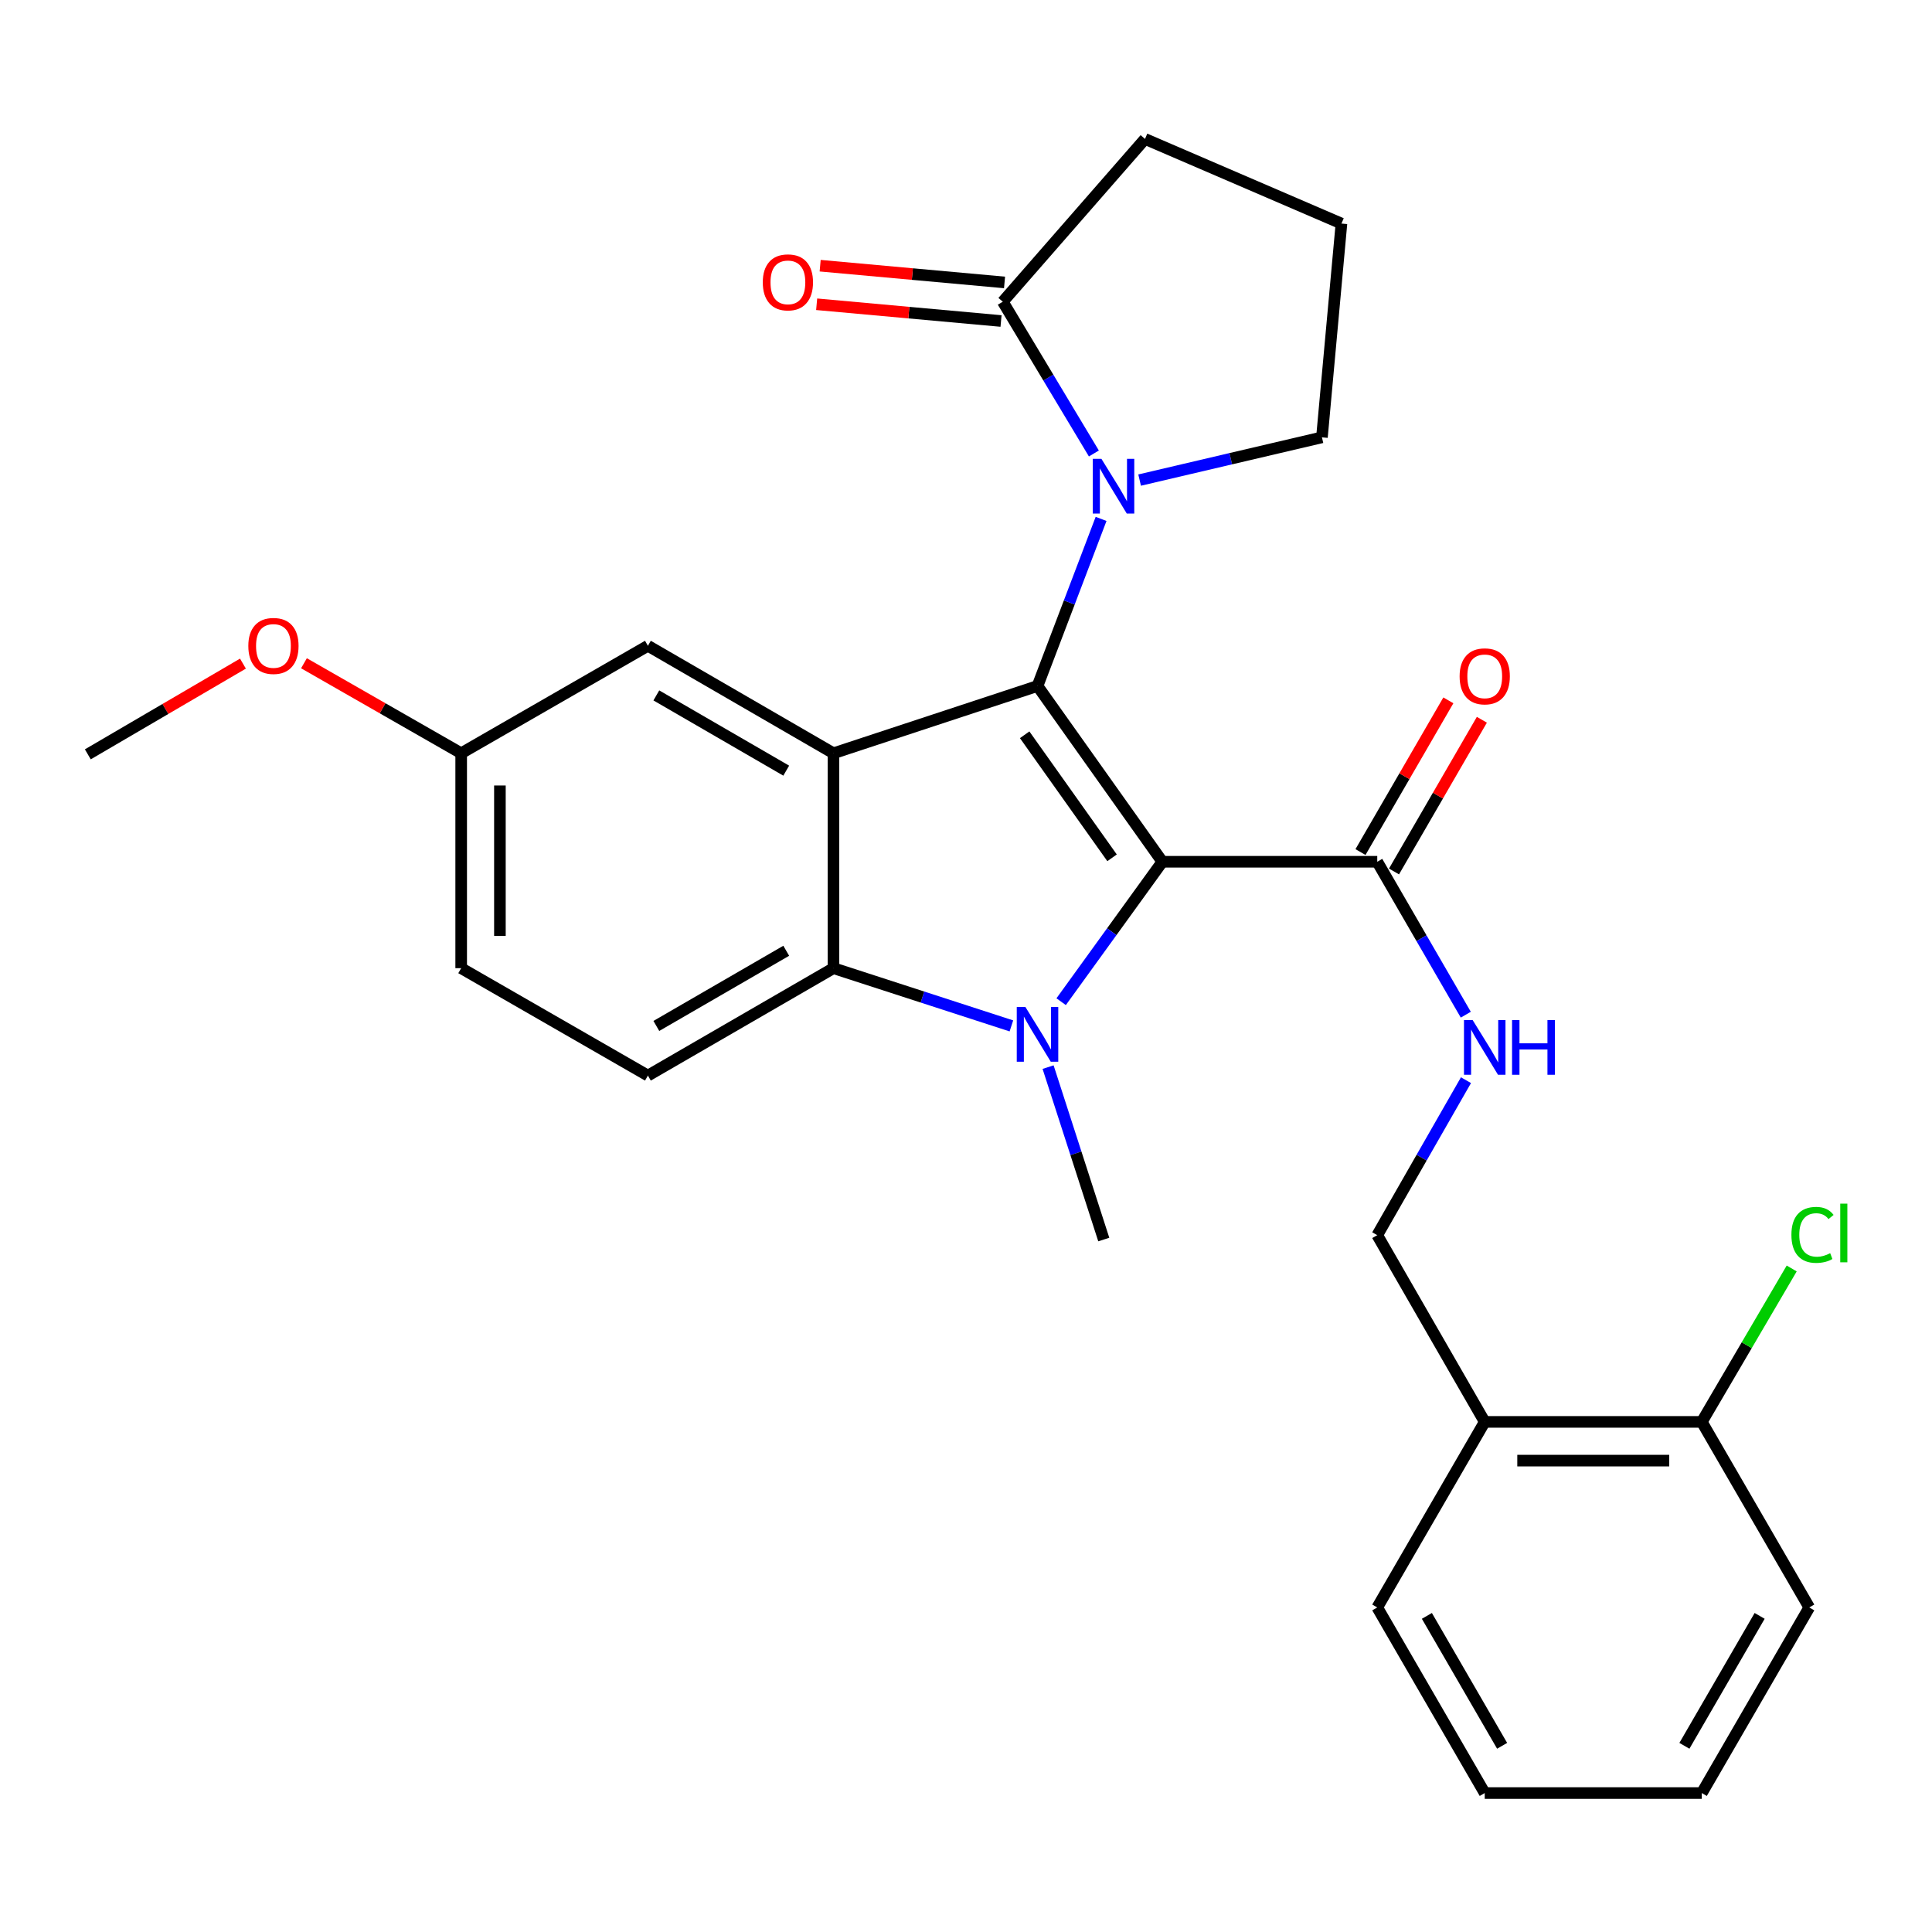 <?xml version='1.0' encoding='iso-8859-1'?>
<svg version='1.1' baseProfile='full'
              xmlns='http://www.w3.org/2000/svg'
                      xmlns:rdkit='http://www.rdkit.org/xml'
                      xmlns:xlink='http://www.w3.org/1999/xlink'
                  xml:space='preserve'
width='1000px' height='1000px' viewBox='0 0 1000 1000'>
<!-- END OF HEADER -->
<rect style='opacity:1.0;fill:#FFFFFF;stroke:none' width='1000' height='1000' x='0' y='0'> </rect>
<path class='bond-0' d='M 601.636,446.047 L 537.014,355.067' style='fill:none;fill-rule:evenodd;stroke:#000000;stroke-width:6px;stroke-linecap:butt;stroke-linejoin:miter;stroke-opacity:1' />
<path class='bond-0' d='M 575.601,444.007 L 530.366,380.321' style='fill:none;fill-rule:evenodd;stroke:#000000;stroke-width:6px;stroke-linecap:butt;stroke-linejoin:miter;stroke-opacity:1' />
<path class='bond-1' d='M 601.636,446.047 L 575.443,482.26' style='fill:none;fill-rule:evenodd;stroke:#000000;stroke-width:6px;stroke-linecap:butt;stroke-linejoin:miter;stroke-opacity:1' />
<path class='bond-1' d='M 575.443,482.26 L 549.25,518.473' style='fill:none;fill-rule:evenodd;stroke:#0000FF;stroke-width:6px;stroke-linecap:butt;stroke-linejoin:miter;stroke-opacity:1' />
<path class='bond-5' d='M 601.636,446.047 L 712.861,446.047' style='fill:none;fill-rule:evenodd;stroke:#000000;stroke-width:6px;stroke-linecap:butt;stroke-linejoin:miter;stroke-opacity:1' />
<path class='bond-2' d='M 537.014,355.067 L 431.402,389.888' style='fill:none;fill-rule:evenodd;stroke:#000000;stroke-width:6px;stroke-linecap:butt;stroke-linejoin:miter;stroke-opacity:1' />
<path class='bond-3' d='M 537.014,355.067 L 553.466,311.826' style='fill:none;fill-rule:evenodd;stroke:#000000;stroke-width:6px;stroke-linecap:butt;stroke-linejoin:miter;stroke-opacity:1' />
<path class='bond-3' d='M 553.466,311.826 L 569.918,268.585' style='fill:none;fill-rule:evenodd;stroke:#0000FF;stroke-width:6px;stroke-linecap:butt;stroke-linejoin:miter;stroke-opacity:1' />
<path class='bond-4' d='M 523.498,531.005 L 477.45,516.065' style='fill:none;fill-rule:evenodd;stroke:#0000FF;stroke-width:6px;stroke-linecap:butt;stroke-linejoin:miter;stroke-opacity:1' />
<path class='bond-4' d='M 477.45,516.065 L 431.402,501.125' style='fill:none;fill-rule:evenodd;stroke:#000000;stroke-width:6px;stroke-linecap:butt;stroke-linejoin:miter;stroke-opacity:1' />
<path class='bond-15' d='M 542.489,552.34 L 556.901,596.961' style='fill:none;fill-rule:evenodd;stroke:#0000FF;stroke-width:6px;stroke-linecap:butt;stroke-linejoin:miter;stroke-opacity:1' />
<path class='bond-15' d='M 556.901,596.961 L 571.313,641.581' style='fill:none;fill-rule:evenodd;stroke:#000000;stroke-width:6px;stroke-linecap:butt;stroke-linejoin:miter;stroke-opacity:1' />
<path class='bond-9' d='M 431.402,389.888 L 335.355,334.254' style='fill:none;fill-rule:evenodd;stroke:#000000;stroke-width:6px;stroke-linecap:butt;stroke-linejoin:miter;stroke-opacity:1' />
<path class='bond-9' d='M 406.948,398.888 L 339.715,359.944' style='fill:none;fill-rule:evenodd;stroke:#000000;stroke-width:6px;stroke-linecap:butt;stroke-linejoin:miter;stroke-opacity:1' />
<path class='bond-28' d='M 431.402,389.888 L 431.402,501.125' style='fill:none;fill-rule:evenodd;stroke:#000000;stroke-width:6px;stroke-linecap:butt;stroke-linejoin:miter;stroke-opacity:1' />
<path class='bond-6' d='M 566.187,234.715 L 542.614,195.442' style='fill:none;fill-rule:evenodd;stroke:#0000FF;stroke-width:6px;stroke-linecap:butt;stroke-linejoin:miter;stroke-opacity:1' />
<path class='bond-6' d='M 542.614,195.442 L 519.041,156.169' style='fill:none;fill-rule:evenodd;stroke:#000000;stroke-width:6px;stroke-linecap:butt;stroke-linejoin:miter;stroke-opacity:1' />
<path class='bond-17' d='M 589.867,248.492 L 637.049,237.43' style='fill:none;fill-rule:evenodd;stroke:#0000FF;stroke-width:6px;stroke-linecap:butt;stroke-linejoin:miter;stroke-opacity:1' />
<path class='bond-17' d='M 637.049,237.43 L 684.231,226.369' style='fill:none;fill-rule:evenodd;stroke:#000000;stroke-width:6px;stroke-linecap:butt;stroke-linejoin:miter;stroke-opacity:1' />
<path class='bond-8' d='M 431.402,501.125 L 335.355,556.715' style='fill:none;fill-rule:evenodd;stroke:#000000;stroke-width:6px;stroke-linecap:butt;stroke-linejoin:miter;stroke-opacity:1' />
<path class='bond-8' d='M 406.954,492.115 L 339.721,531.028' style='fill:none;fill-rule:evenodd;stroke:#000000;stroke-width:6px;stroke-linecap:butt;stroke-linejoin:miter;stroke-opacity:1' />
<path class='bond-7' d='M 712.861,446.047 L 735.776,485.624' style='fill:none;fill-rule:evenodd;stroke:#000000;stroke-width:6px;stroke-linecap:butt;stroke-linejoin:miter;stroke-opacity:1' />
<path class='bond-7' d='M 735.776,485.624 L 758.69,525.202' style='fill:none;fill-rule:evenodd;stroke:#0000FF;stroke-width:6px;stroke-linecap:butt;stroke-linejoin:miter;stroke-opacity:1' />
<path class='bond-13' d='M 721.534,451.07 L 744.273,411.808' style='fill:none;fill-rule:evenodd;stroke:#000000;stroke-width:6px;stroke-linecap:butt;stroke-linejoin:miter;stroke-opacity:1' />
<path class='bond-13' d='M 744.273,411.808 L 767.012,372.547' style='fill:none;fill-rule:evenodd;stroke:#FF0000;stroke-width:6px;stroke-linecap:butt;stroke-linejoin:miter;stroke-opacity:1' />
<path class='bond-13' d='M 704.188,441.024 L 726.928,401.762' style='fill:none;fill-rule:evenodd;stroke:#000000;stroke-width:6px;stroke-linecap:butt;stroke-linejoin:miter;stroke-opacity:1' />
<path class='bond-13' d='M 726.928,401.762 L 749.667,362.501' style='fill:none;fill-rule:evenodd;stroke:#FF0000;stroke-width:6px;stroke-linecap:butt;stroke-linejoin:miter;stroke-opacity:1' />
<path class='bond-12' d='M 519.947,146.188 L 472.231,141.854' style='fill:none;fill-rule:evenodd;stroke:#000000;stroke-width:6px;stroke-linecap:butt;stroke-linejoin:miter;stroke-opacity:1' />
<path class='bond-12' d='M 472.231,141.854 L 424.514,137.521' style='fill:none;fill-rule:evenodd;stroke:#FF0000;stroke-width:6px;stroke-linecap:butt;stroke-linejoin:miter;stroke-opacity:1' />
<path class='bond-12' d='M 518.135,166.15 L 470.418,161.817' style='fill:none;fill-rule:evenodd;stroke:#000000;stroke-width:6px;stroke-linecap:butt;stroke-linejoin:miter;stroke-opacity:1' />
<path class='bond-12' d='M 470.418,161.817 L 422.702,157.484' style='fill:none;fill-rule:evenodd;stroke:#FF0000;stroke-width:6px;stroke-linecap:butt;stroke-linejoin:miter;stroke-opacity:1' />
<path class='bond-20' d='M 519.041,156.169 L 592.649,71.915' style='fill:none;fill-rule:evenodd;stroke:#000000;stroke-width:6px;stroke-linecap:butt;stroke-linejoin:miter;stroke-opacity:1' />
<path class='bond-11' d='M 758.787,559.098 L 735.824,599.209' style='fill:none;fill-rule:evenodd;stroke:#0000FF;stroke-width:6px;stroke-linecap:butt;stroke-linejoin:miter;stroke-opacity:1' />
<path class='bond-11' d='M 735.824,599.209 L 712.861,639.321' style='fill:none;fill-rule:evenodd;stroke:#000000;stroke-width:6px;stroke-linecap:butt;stroke-linejoin:miter;stroke-opacity:1' />
<path class='bond-18' d='M 335.355,556.715 L 238.706,501.125' style='fill:none;fill-rule:evenodd;stroke:#000000;stroke-width:6px;stroke-linecap:butt;stroke-linejoin:miter;stroke-opacity:1' />
<path class='bond-16' d='M 335.355,334.254 L 238.706,389.888' style='fill:none;fill-rule:evenodd;stroke:#000000;stroke-width:6px;stroke-linecap:butt;stroke-linejoin:miter;stroke-opacity:1' />
<path class='bond-10' d='M 768.496,735.969 L 712.861,639.321' style='fill:none;fill-rule:evenodd;stroke:#000000;stroke-width:6px;stroke-linecap:butt;stroke-linejoin:miter;stroke-opacity:1' />
<path class='bond-14' d='M 768.496,735.969 L 880.845,735.969' style='fill:none;fill-rule:evenodd;stroke:#000000;stroke-width:6px;stroke-linecap:butt;stroke-linejoin:miter;stroke-opacity:1' />
<path class='bond-14' d='M 785.348,756.014 L 863.993,756.014' style='fill:none;fill-rule:evenodd;stroke:#000000;stroke-width:6px;stroke-linecap:butt;stroke-linejoin:miter;stroke-opacity:1' />
<path class='bond-23' d='M 768.496,735.969 L 712.861,832.016' style='fill:none;fill-rule:evenodd;stroke:#000000;stroke-width:6px;stroke-linecap:butt;stroke-linejoin:miter;stroke-opacity:1' />
<path class='bond-19' d='M 880.845,735.969 L 904.114,696.264' style='fill:none;fill-rule:evenodd;stroke:#000000;stroke-width:6px;stroke-linecap:butt;stroke-linejoin:miter;stroke-opacity:1' />
<path class='bond-19' d='M 904.114,696.264 L 927.383,656.559' style='fill:none;fill-rule:evenodd;stroke:#00CC00;stroke-width:6px;stroke-linecap:butt;stroke-linejoin:miter;stroke-opacity:1' />
<path class='bond-24' d='M 880.845,735.969 L 936.48,832.016' style='fill:none;fill-rule:evenodd;stroke:#000000;stroke-width:6px;stroke-linecap:butt;stroke-linejoin:miter;stroke-opacity:1' />
<path class='bond-21' d='M 238.706,389.888 L 198.02,366.594' style='fill:none;fill-rule:evenodd;stroke:#000000;stroke-width:6px;stroke-linecap:butt;stroke-linejoin:miter;stroke-opacity:1' />
<path class='bond-21' d='M 198.02,366.594 L 157.334,343.299' style='fill:none;fill-rule:evenodd;stroke:#FF0000;stroke-width:6px;stroke-linecap:butt;stroke-linejoin:miter;stroke-opacity:1' />
<path class='bond-29' d='M 238.706,389.888 L 238.706,501.125' style='fill:none;fill-rule:evenodd;stroke:#000000;stroke-width:6px;stroke-linecap:butt;stroke-linejoin:miter;stroke-opacity:1' />
<path class='bond-29' d='M 258.751,406.574 L 258.751,484.439' style='fill:none;fill-rule:evenodd;stroke:#000000;stroke-width:6px;stroke-linecap:butt;stroke-linejoin:miter;stroke-opacity:1' />
<path class='bond-22' d='M 684.231,226.369 L 694.331,115.712' style='fill:none;fill-rule:evenodd;stroke:#000000;stroke-width:6px;stroke-linecap:butt;stroke-linejoin:miter;stroke-opacity:1' />
<path class='bond-30' d='M 592.649,71.915 L 694.331,115.712' style='fill:none;fill-rule:evenodd;stroke:#000000;stroke-width:6px;stroke-linecap:butt;stroke-linejoin:miter;stroke-opacity:1' />
<path class='bond-25' d='M 125.752,343.484 L 85.603,366.965' style='fill:none;fill-rule:evenodd;stroke:#FF0000;stroke-width:6px;stroke-linecap:butt;stroke-linejoin:miter;stroke-opacity:1' />
<path class='bond-25' d='M 85.603,366.965 L 45.455,390.445' style='fill:none;fill-rule:evenodd;stroke:#000000;stroke-width:6px;stroke-linecap:butt;stroke-linejoin:miter;stroke-opacity:1' />
<path class='bond-26' d='M 712.861,832.016 L 768.496,928.085' style='fill:none;fill-rule:evenodd;stroke:#000000;stroke-width:6px;stroke-linecap:butt;stroke-linejoin:miter;stroke-opacity:1' />
<path class='bond-26' d='M 738.552,836.381 L 777.496,903.63' style='fill:none;fill-rule:evenodd;stroke:#000000;stroke-width:6px;stroke-linecap:butt;stroke-linejoin:miter;stroke-opacity:1' />
<path class='bond-31' d='M 936.48,832.016 L 880.845,928.085' style='fill:none;fill-rule:evenodd;stroke:#000000;stroke-width:6px;stroke-linecap:butt;stroke-linejoin:miter;stroke-opacity:1' />
<path class='bond-31' d='M 910.789,836.381 L 871.845,903.63' style='fill:none;fill-rule:evenodd;stroke:#000000;stroke-width:6px;stroke-linecap:butt;stroke-linejoin:miter;stroke-opacity:1' />
<path class='bond-27' d='M 768.496,928.085 L 880.845,928.085' style='fill:none;fill-rule:evenodd;stroke:#000000;stroke-width:6px;stroke-linecap:butt;stroke-linejoin:miter;stroke-opacity:1' />
<path  class='atom-2' d='M 530.754 521.23
L 540.034 536.23
Q 540.954 537.71, 542.434 540.39
Q 543.914 543.07, 543.994 543.23
L 543.994 521.23
L 547.754 521.23
L 547.754 549.55
L 543.874 549.55
L 533.914 533.15
Q 532.754 531.23, 531.514 529.03
Q 530.314 526.83, 529.954 526.15
L 529.954 549.55
L 526.274 549.55
L 526.274 521.23
L 530.754 521.23
' fill='#0000FF'/>
<path  class='atom-4' d='M 570.097 237.499
L 579.377 252.499
Q 580.297 253.979, 581.777 256.659
Q 583.257 259.339, 583.337 259.499
L 583.337 237.499
L 587.097 237.499
L 587.097 265.819
L 583.217 265.819
L 573.257 249.419
Q 572.097 247.499, 570.857 245.299
Q 569.657 243.099, 569.297 242.419
L 569.297 265.819
L 565.617 265.819
L 565.617 237.499
L 570.097 237.499
' fill='#0000FF'/>
<path  class='atom-8' d='M 762.236 527.978
L 771.516 542.978
Q 772.436 544.458, 773.916 547.138
Q 775.396 549.818, 775.476 549.978
L 775.476 527.978
L 779.236 527.978
L 779.236 556.298
L 775.356 556.298
L 765.396 539.898
Q 764.236 537.978, 762.996 535.778
Q 761.796 533.578, 761.436 532.898
L 761.436 556.298
L 757.756 556.298
L 757.756 527.978
L 762.236 527.978
' fill='#0000FF'/>
<path  class='atom-8' d='M 782.636 527.978
L 786.476 527.978
L 786.476 540.018
L 800.956 540.018
L 800.956 527.978
L 804.796 527.978
L 804.796 556.298
L 800.956 556.298
L 800.956 543.218
L 786.476 543.218
L 786.476 556.298
L 782.636 556.298
L 782.636 527.978
' fill='#0000FF'/>
<path  class='atom-13' d='M 394.816 146.149
Q 394.816 139.349, 398.176 135.549
Q 401.536 131.749, 407.816 131.749
Q 414.096 131.749, 417.456 135.549
Q 420.816 139.349, 420.816 146.149
Q 420.816 153.029, 417.416 156.949
Q 414.016 160.829, 407.816 160.829
Q 401.576 160.829, 398.176 156.949
Q 394.816 153.069, 394.816 146.149
M 407.816 157.629
Q 412.136 157.629, 414.456 154.749
Q 416.816 151.829, 416.816 146.149
Q 416.816 140.589, 414.456 137.789
Q 412.136 134.949, 407.816 134.949
Q 403.496 134.949, 401.136 137.749
Q 398.816 140.549, 398.816 146.149
Q 398.816 151.869, 401.136 154.749
Q 403.496 157.629, 407.816 157.629
' fill='#FF0000'/>
<path  class='atom-14' d='M 755.496 350.069
Q 755.496 343.269, 758.856 339.469
Q 762.216 335.669, 768.496 335.669
Q 774.776 335.669, 778.136 339.469
Q 781.496 343.269, 781.496 350.069
Q 781.496 356.949, 778.096 360.869
Q 774.696 364.749, 768.496 364.749
Q 762.256 364.749, 758.856 360.869
Q 755.496 356.989, 755.496 350.069
M 768.496 361.549
Q 772.816 361.549, 775.136 358.669
Q 777.496 355.749, 777.496 350.069
Q 777.496 344.509, 775.136 341.709
Q 772.816 338.869, 768.496 338.869
Q 764.176 338.869, 761.816 341.669
Q 759.496 344.469, 759.496 350.069
Q 759.496 355.789, 761.816 358.669
Q 764.176 361.549, 768.496 361.549
' fill='#FF0000'/>
<path  class='atom-20' d='M 927.231 639.165
Q 927.231 632.125, 930.511 628.445
Q 933.831 624.725, 940.111 624.725
Q 945.951 624.725, 949.071 628.845
L 946.431 631.005
Q 944.151 628.005, 940.111 628.005
Q 935.831 628.005, 933.551 630.885
Q 931.311 633.725, 931.311 639.165
Q 931.311 644.765, 933.631 647.645
Q 935.991 650.525, 940.551 650.525
Q 943.671 650.525, 947.311 648.645
L 948.431 651.645
Q 946.951 652.605, 944.711 653.165
Q 942.471 653.725, 939.991 653.725
Q 933.831 653.725, 930.511 649.965
Q 927.231 646.205, 927.231 639.165
' fill='#00CC00'/>
<path  class='atom-20' d='M 952.511 623.005
L 956.191 623.005
L 956.191 653.365
L 952.511 653.365
L 952.511 623.005
' fill='#00CC00'/>
<path  class='atom-22' d='M 128.535 334.334
Q 128.535 327.534, 131.895 323.734
Q 135.255 319.934, 141.535 319.934
Q 147.815 319.934, 151.175 323.734
Q 154.535 327.534, 154.535 334.334
Q 154.535 341.214, 151.135 345.134
Q 147.735 349.014, 141.535 349.014
Q 135.295 349.014, 131.895 345.134
Q 128.535 341.254, 128.535 334.334
M 141.535 345.814
Q 145.855 345.814, 148.175 342.934
Q 150.535 340.014, 150.535 334.334
Q 150.535 328.774, 148.175 325.974
Q 145.855 323.134, 141.535 323.134
Q 137.215 323.134, 134.855 325.934
Q 132.535 328.734, 132.535 334.334
Q 132.535 340.054, 134.855 342.934
Q 137.215 345.814, 141.535 345.814
' fill='#FF0000'/>
</svg>
